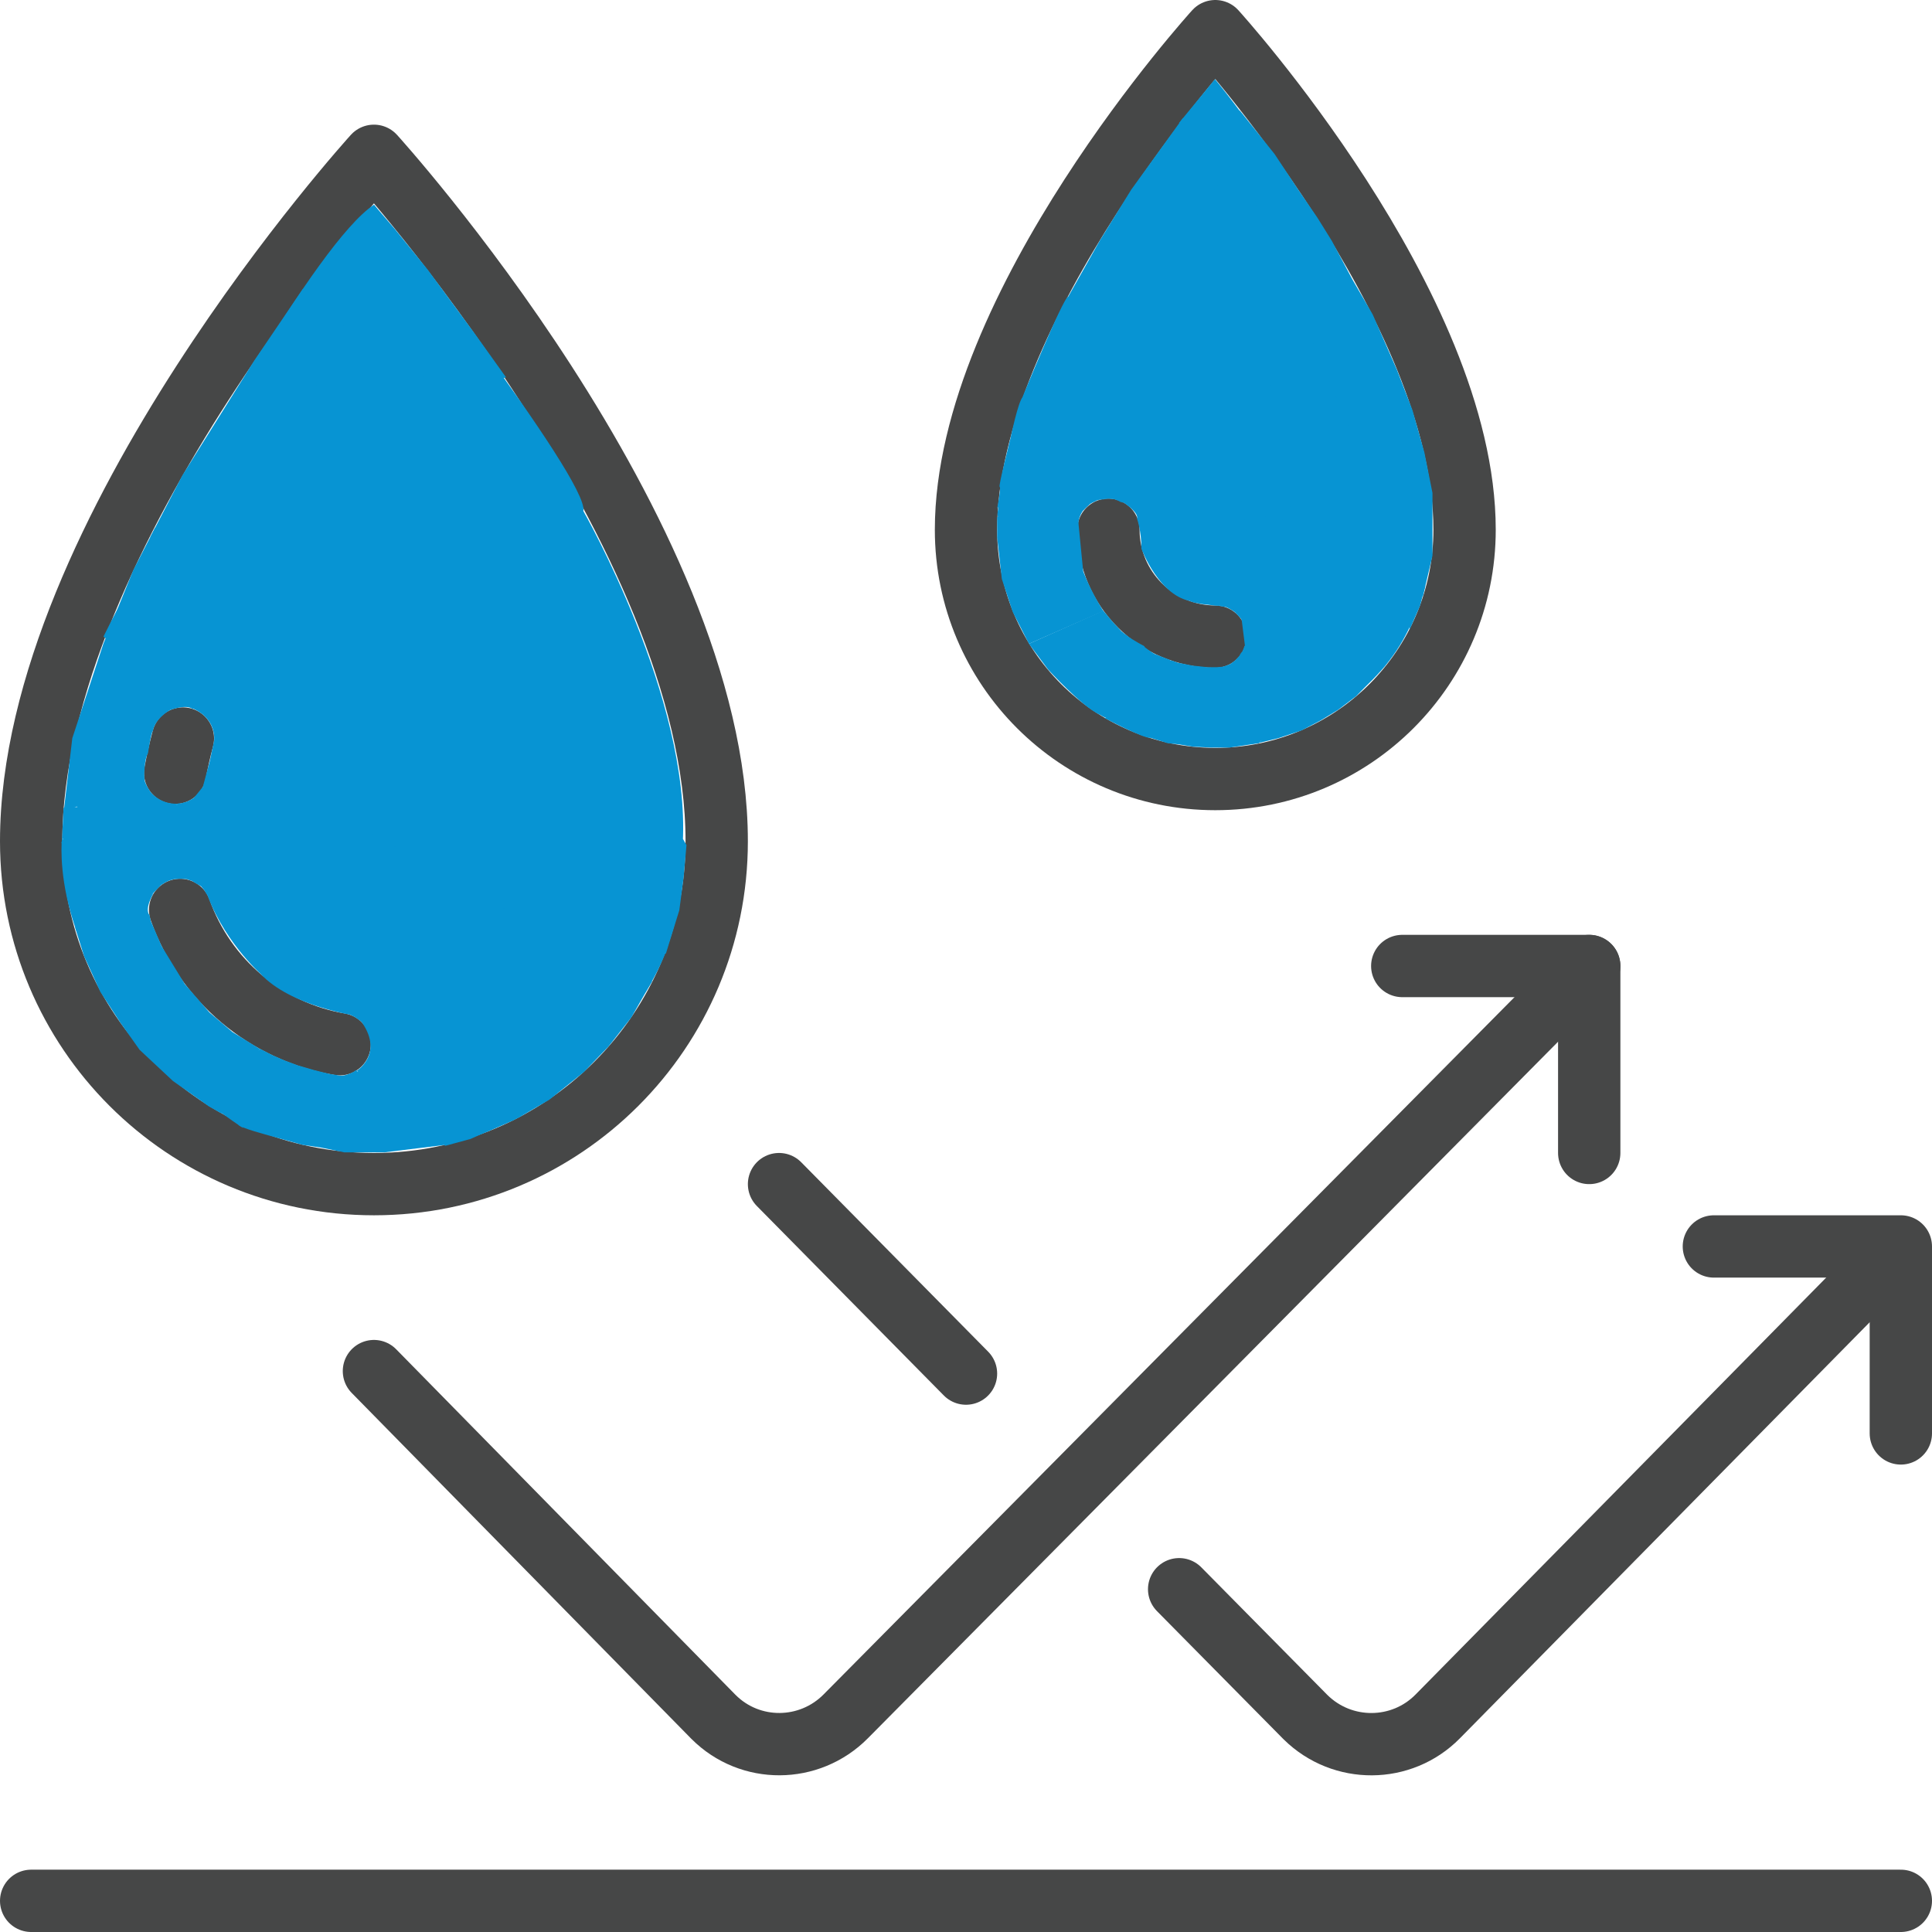 <?xml version="1.0" encoding="UTF-8"?>
<svg id="katman_2" xmlns="http://www.w3.org/2000/svg" viewBox="0 0 62 62">
  <defs>
    <style>
      .cls-1 {
        fill: none;
        stroke: #464747;
        stroke-linecap: round;
        stroke-linejoin: round;
        stroke-width: 2px;
      }

      .cls-2 {
        fill: #0794d3;
      }
    </style>
  </defs>
  <g id="Image">
    <g>
      <path class="cls-1" d="M12,5s11,12.1,11,22c0,6.08-4.92,11-11,11S1,33.08,1,27C1,17.1,12,5,12,5Z"/>
      <path class="cls-1" d="M39,1s8,8.8,8,16c0,4.42-3.58,8-8,8s-8-3.58-8-8c0-7.2,8-16,8-16Z"/>
      <path class="cls-1" d="M39,20.43c-1.89,0-3.43-1.54-3.43-3.43"/>
      <path class="cls-1" d="M5.62,24.8c.07-.36.15-.73.25-1.1"/>
      <path class="cls-1" d="M10.9,33.51c-2.36-.4-4.32-2.05-5.12-4.31"/>
      <path class="cls-1" d="M61,61H1"/>
      <path class="cls-1" d="M51,31l-23.86,24.08c-1.17,1.18-3.07,1.19-4.24.02,0,0-.02-.02-.03-.03l-10.87-11.07"/>
      <path class="cls-1" d="M31,44.08l-6-6.08"/>
      <path class="cls-1" d="M60.5,40.5l-14.36,14.58c-1.16,1.18-3.06,1.19-4.24.03,0,0-.02-.02-.03-.03l-4.03-4.08"/>
      <path class="cls-1" d="M45,31h6v6"/>
      <path class="cls-1" d="M55,40h6v6"/>
    </g>
    <path class="cls-2" d="M3.53,20.43s17.79,11.8,18.34,7.12c.02-.16.03-.32.04-.49.26-4.63-3.19-10.66-3.19-10.66.21-.98-6.72-9.83-6.72-9.83-1.86,1.24-5.99,8.75-7.8,12.17-.12.22-.22.42-.32.6-.14.26-.25.48-.34.65-.14.28-.22.44-.22.44l3.85,2.85,1.94,3.85s5.17,3.47,5.26,3.47h7l.43-1.39.14-1.07.09-1.02-1.53-2.66"/>
    <path class="cls-2" d="M4.98,16.93l-.7,1.36-.96,2.36-1,3.04-.28,2.4,2.48-1.23.16-.93.18-1.11s.36-.32.39-.32,1.37.11,1.37.11c0,0,.91.68.95.78s.23,1.14.23,1.14"/>
    <path class="cls-2" d="M3.43,22.91l1.69-.53,1.55.2-.49.17c-.22-.16-.73.04-.73.04-.51.31-.54.66-.54.66-.06.04-.16.72-.16.72-.12.2-.12.69-.12.69v.11s.06.75.06.75l.45.24s-2.31.46-2.32.44-.52-.76-.52-.76"/>
    <path class="cls-2" d="M9.11,27.13l-7.12-.21.05-1,2-.1s.19-.33.29-.3,1.84.53,1.84.53l.34-.06.59-.37.82-1.52-.71-1.61"/>
    <path class="cls-2" d="M5.75,25.79s-.07.01-.17,0c-.18-.01-.48-.08-.72-.34,0,0-.25-.32-.23-.51s-.39.28-.39.28l-.03.64s1.88.38,1.95.38.81-.14.81-.14.02-.13.02-.14-.66-.3-.66-.3l-.11-.05.29-.36.22-.82.14-.65s.11-.71-.7-1.05l.46-.52s1.1.97,1.17,1.02.47,1.24.47,1.24l-.19,1.84s-2.28.1-2.29.11-1.14-.03-1.14-.03"/>
    <polyline class="cls-2" points="6.87 25.49 5.18 25.96 6.16 26.48 7.94 25.99"/>
    <path class="cls-2" d="M6.32,25.52l-.11.09-.1.06-.12.06-.18.05s-.11,0-.11.01.13.2.13.2l.81-.47"/>
    <polyline class="cls-2" points="4.82 17.24 5.85 15.26 8.16 11.57 9.72 9.27 11.15 10.56 7.58 17.01"/>
    <polyline class="cls-2" points="12 6.57 12.67 7.35 13.73 8.66 15.26 10.74 16.24 12.11 13.84 12.69 11.91 8.33"/>
    <path class="cls-2" d="M14.15,28.31s.02,8.36.14,8.36c.1,0,3.53-1.16,5.77-3.92.23-.29.46-.6.66-.92.24-.38.45-.79.63-1.23"/>
    <path class="cls-2" d="M19.83,31.23l1.1.26-.23.39-.44.77-.73.93-.79.82-1.11.89-.89.52-.08.05-.13.06-1.14.5-.29.13-.81.22-2.84-2.41s.99-.61,0-1.76c0,0-2.13-.3-3.1-1.36,0,0-1.26-1.12-1.78-2.76s.63-1.98.63-1.98l4.17-.07"/>
    <path class="cls-2" d="M16.5,35.94l-.82.36-.41.16.27-.67s.91-.29.93-.28.26.16.26.16l.05.04-.02.04"/>
    <path class="cls-2" d="M1.99,26.91s-.12.96.28,2.39c.52,1.85,1.91,4.49,5.53,6.9"/>
    <path class="cls-2" d="M2.33,28.88s4.81,6.87,4.81,6.87l-.43-.24-1.16-.82-1.07-1-.63-.89-.63-.97-.52-1.14-.28-.89"/>
    <path class="cls-2" d="M3.87,29.87s.9-1.08,1.32-1.49c.07-.07.13-.12.17-.15,0,0,.16-.03.37-.03.09,0,.18,0,.28.02,0,0,.02,0,.03,0,.18.03.37.1.52.24.43.39.82-2.22.82-2.22l-3.39.24-1.85.17-.17.39s1.72,3.48,1.84,3.54"/>
    <polyline class="cls-2" points="6.64 28.71 6.55 28.56 6.45 28.44 6.29 28.35 6.16 28.27 6.01 28.22 6.27 28.04 6.9 28.68"/>
    <polyline class="cls-2" points="5.17 28.4 5.32 28.31 5.45 28.25 5.6 28.21 5.74 28.2 5.74 27.9 5.1 28.29"/>
    <path class="cls-2" d="M5.88,34.29l6.35.38,2.06,2.07-1.95.24h-1.29l-.73-.15-.61-.09-1.04-.29s-1.02-.27-1.02-.36"/>
    <polyline class="cls-2" points="11.38 34.37 11.44 34.34 11.24 35.3 13.06 34.67"/>
    <path class="cls-2" d="M4.93,28.66s-.31.5-.13.71l.04.19.35.81.74,1.21.79.91.74.63.81.5.07.04-.72,1.07s-1.87-.61-1.84-.67-1.44-2.55-1.48-2.64-.99-1.53-.98-1.61"/>
    <path class="cls-2" d="M11.44,34.34s-.36.25-.63.16l-.25-.04-.48-.12-.52-.15-.43-.16-.37-.16-.41-.21-1.11.86s3.15.8,3.25.83,1.29-.09,1.29-.09"/>
    <polyline class="cls-2" points="10.79 32.45 11.23 32.55 11.23 32.56 11.39 32.64 11.6 32.79 11.77 32.3 10.7 32.1"/>
    <path class="cls-2" d="M40.34,23.81c3.08-.89,4.63-2.53,5.21-4.53.88-3.03-.48-6.87-2.19-10.11-.74-1.4-1.54-2.69-2.26-3.75-1.17-1.75-2.11-2.88-2.11-2.88l-1.15,1.4"/>
    <polyline class="cls-2" points="45.66 19.15 45.97 17.83 45.97 16.84 45.97 15.82 45.71 14.52 45.33 13.17 44.83 11.87 44.05 10.09 43.4 8.97 42.74 7.73 42.28 6.99 41.65 6.07 40.9 4.94 39.78 3.54 40.36 6.9"/>
    <polyline class="cls-2" points="40.36 23.85 41.02 23.69 41.77 23.44 42.38 23.12 42.94 22.78 43.52 22.34 44.04 21.81 44.46 21.35 45.19 20.22"/>
    <polyline class="cls-2" points="45.23 20.22 45.57 19.44 45.74 18.81 45.19 18.62"/>
    <path class="cls-2" d="M32,16.55l3.94-.81s5.51,1.04,5.53.96-1.6-9.83-1.6-9.83l.13-.94-2.17-.53-1.38.51"/>
    <path class="cls-2" d="M32,16.32s.53-3.19.81-3.57c0,0,1.32-3.23,1.47-3.23l1.02-1.81,1-1.62,1.66-2.3,2.01.83"/>
    <path class="cls-2" d="M35.94,15.74l.1.38s.51.31.45.53c0,0,.14.39.14.96,0,0,.58,1.57,1.65,1.69,0,0,.78.19.91.13,0,0,.39.08.69.46s.24-1.99.24-1.99l-.49-3.21-4.49-.27-1.21.35v.79l-.12,1.05"/>
    <path class="cls-2" d="M32.42,14.1s-.39,1.52-.34,1.52-.07.86-.07.86l.03.29s1.17.66,1.21.61,1.71-1.44,1.71-1.44l1.23.11s.59-.65.55-.7"/>
    <path class="cls-2" d="M32,16.59v.66l.15,1.33.35,1.06.52,1.02,2.39-1.05s-1.18-1.79-.81-2.78c0,0,0-.54.57-.75.11-.04.24-.07.4-.08"/>
    <path class="cls-2" d="M36.06,16.14s-.3-.12-.3-.12c0,0-.38-.07-.68.08s-.1-.85-.1-.85"/>
    <path class="cls-2" d="M35.8,16v-.08l.14.18.26.05s-.19-.58-.2-.57"/>
    <polyline class="cls-2" points="34.59 16.6 34.22 17.71 34.76 18.33"/>
    <path class="cls-2" d="M34.77,16.37l.19-.18-.06-.2s-.53.38-.5.43"/>
    <polyline class="cls-2" points="35.15 16.06 35.36 16.02 35.68 15.98 35.54 15.77"/>
    <path class="cls-2" d="M33.02,20.66l.61.82s1.1,1.21,1.67,1.46c.02,0,.05.02.07.02.04.01.09.02.1.02l1.26-2.24s-1.25-.64-1.33-1.14"/>
    <path class="cls-2" d="M35.44,23.04s1.26.67,1.49.64l.54.17.38.04.42.07.57.03h.62l.94-.14.34-.46-.55-2.32"/>
    <path class="cls-2" d="M36.68,20.72s.47.42.93.48l.2.07.46.09.47.05h.32l.25-.02v.71l-1.96.61-.94.14-.85.17h-.11l-.12-.06"/>
    <path class="cls-2" d="M39.94,20.72s-.07.21-.09.21-.08.12-.08.12l-.13.14-.16.12-.16.06-.16.06.42.2,1.16-.6"/>
    <polyline class="cls-2" points="35.4 19.59 35.71 19.96 35.99 20.26 36.28 20.49 35.17 20.85"/>
    <path class="cls-2" d="M37.06,20.99l.49.19s-.09.25-.11.25"/>
    <polyline class="cls-2" points="38.17 19.29 38.33 19.34 38.54 19.38 38.71 19.4 38.88 19.4 38.65 19"/>
    <polyline class="cls-2" points="39.14 19.45 39.33 19.48 39.33 19.2"/>
    <polyline class="cls-2" points="39.64 19.65 39.65 19.67 39.7 19.71 39.82 19.81 39.85 19.89 39.85 19.9 39.87 19.94 40.08 19.59"/>
    <path class="cls-2" d="M39.72,19.74l.05.05.04.05s.04.05.04.05.07-.02.06-.02-.09-.14-.09-.14l-.18-.13"/>
  </g>
</svg>